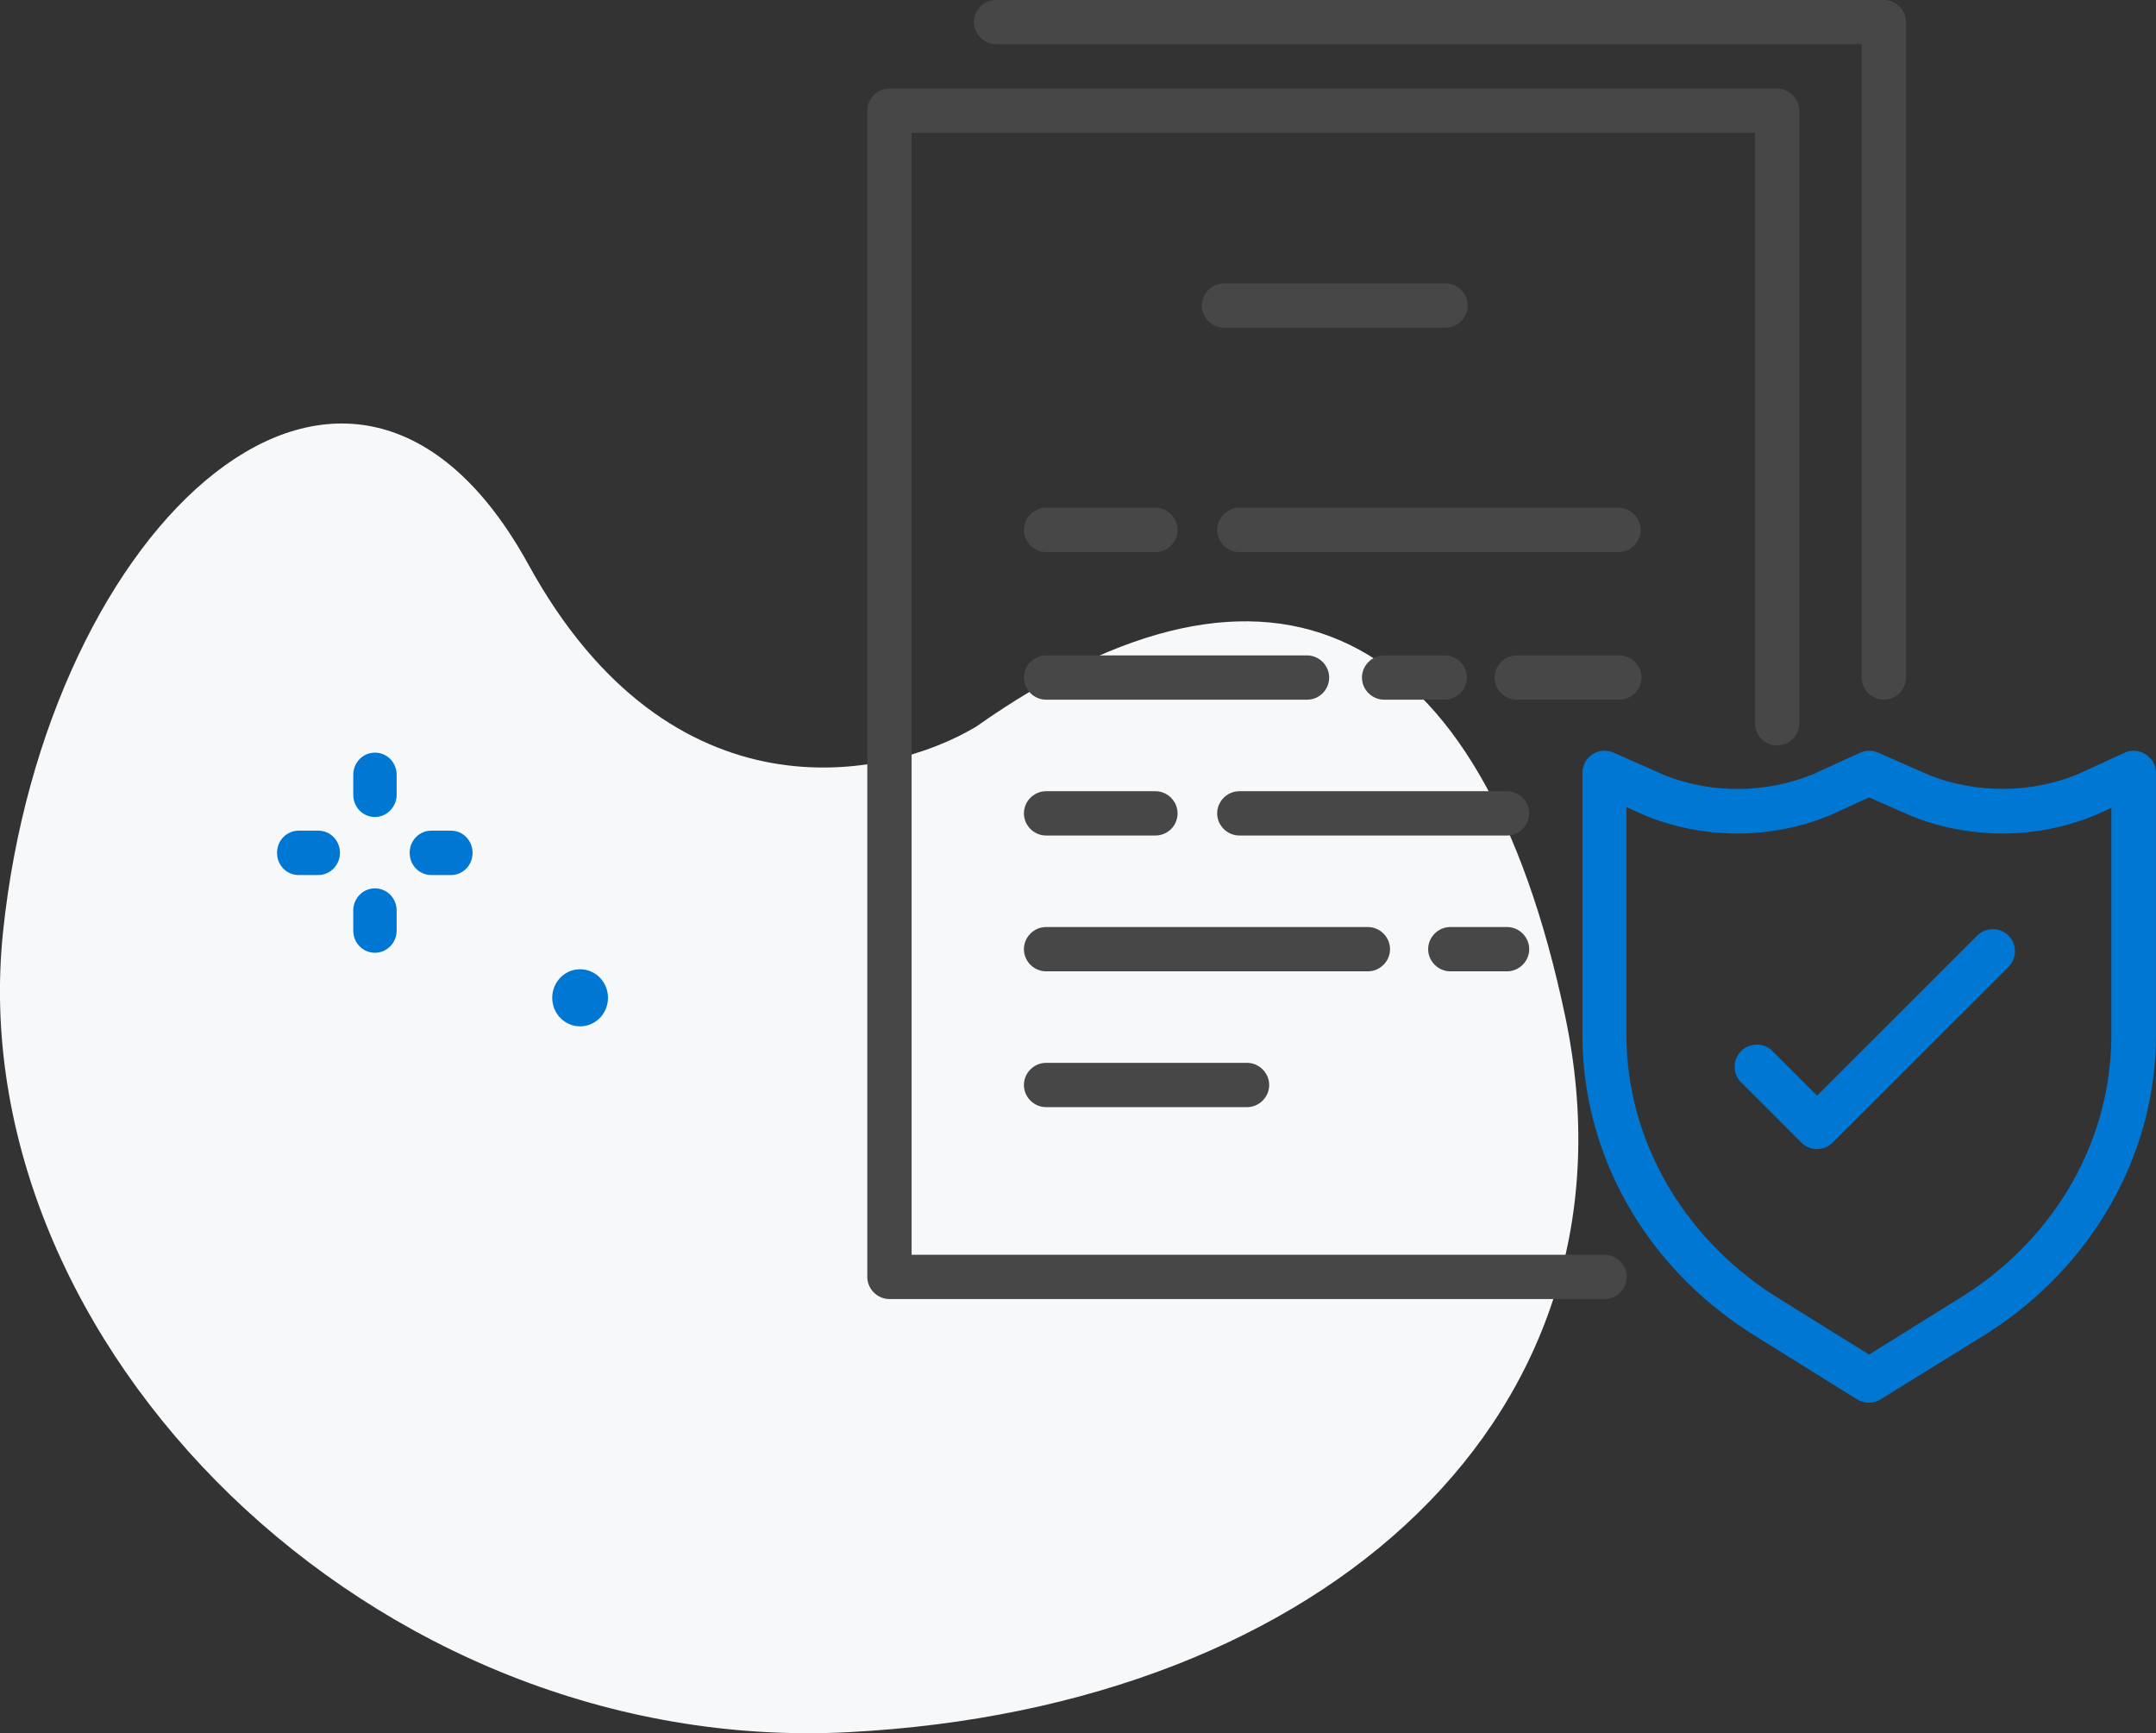 <svg xmlns="http://www.w3.org/2000/svg" fill="none" viewBox="9.06 0.58 172.49 138.64">
<rect x="9.06" y="0.58" width="172.49" height="138.64" fill="#333333" stroke="none"/>
<path d="M51.343 45.746C62.723 66.46 79.959 63.014 87.154 58.702C110.754 42.08 127.606 50.178 134.28 81.855C140.955 113.532 115.237 137.124 76.998 139.124C38.759 141.124 5.869 107.982 9.304 75.107C12.739 42.232 37.119 19.854 51.343 45.746Z" fill="#F6F8FA"/>
<g clip-path="url(#clip0)">
<path d="M39.059 65.929C38.092 65.929 37.323 65.142 37.323 64.153V62.555C37.323 61.566 38.092 60.779 39.059 60.779C40.026 60.779 40.794 61.566 40.794 62.555V64.153C40.794 65.117 40.001 65.929 39.059 65.929Z" fill="#0077D3"/>
<path d="M39.059 76.786C38.092 76.786 37.323 76 37.323 75.01V73.412C37.323 72.423 38.092 71.636 39.059 71.636C40.026 71.636 40.794 72.423 40.794 73.412V75.01C40.794 76 40.001 76.786 39.059 76.786Z" fill="#0077D3"/>
<path d="M34.522 70.571H32.96C31.993 70.571 31.224 69.785 31.224 68.795C31.224 67.806 31.993 67.019 32.96 67.019H34.522C35.489 67.019 36.257 67.806 36.257 68.795C36.257 69.785 35.464 70.571 34.522 70.571Z" fill="#0077D3"/>
<path d="M45.133 70.571H43.571C42.604 70.571 41.835 69.785 41.835 68.795C41.835 67.806 42.604 67.019 43.571 67.019H45.133C46.1 67.019 46.868 67.806 46.868 68.795C46.868 69.785 46.1 70.571 45.133 70.571Z" fill="#0077D3"/>
<path d="M55.471 82.671C56.703 82.671 57.702 81.649 57.702 80.388C57.702 79.127 56.703 78.105 55.471 78.105C54.239 78.105 53.24 79.127 53.24 80.388C53.24 81.649 54.239 82.671 55.471 82.671Z" fill="#0077D3"/>
</g>
<g clip-path="url(#clip1)">
<path d="M137.433 104.484H80.221C79.251 104.484 78.448 103.681 78.448 102.713V9.431C78.448 8.463 79.251 7.66 80.221 7.66H151.239C152.209 7.66 153.013 8.463 153.013 9.431V58.434C153.013 59.402 152.209 60.205 151.239 60.205C150.27 60.205 149.466 59.402 149.466 58.434V11.202H81.994V100.942H137.433C138.402 100.942 139.206 101.745 139.206 102.713C139.206 103.681 138.402 104.484 137.433 104.484Z" fill="#474747"/>
<path d="M159.774 56.544C158.805 56.544 158.001 55.741 158.001 54.773V4.117H88.755C87.786 4.117 86.982 3.314 86.982 2.346C86.982 1.378 87.762 0.575 88.755 0.575H159.774C160.743 0.575 161.547 1.378 161.547 2.346V54.773C161.547 55.741 160.743 56.544 159.774 56.544Z" fill="#474747"/>
<path d="M158.592 112.773C158.261 112.773 157.93 112.679 157.646 112.514L148.994 107.129C148.994 107.129 148.97 107.129 148.97 107.106C140.624 101.721 135.66 92.865 135.66 83.372V62.401C135.66 61.811 135.967 61.244 136.464 60.913C136.96 60.583 137.598 60.535 138.142 60.772L142.303 62.614C146.038 64.078 150.317 64.031 154.029 62.543L157.859 60.795C158.308 60.583 158.852 60.583 159.301 60.772L163.486 62.614C167.221 64.054 171.5 64.031 175.212 62.543L179.018 60.795C179.562 60.535 180.2 60.583 180.72 60.913C181.24 61.244 181.548 61.811 181.548 62.401V83.372C181.548 92.842 176.559 101.721 168.238 107.106C168.238 107.106 168.214 107.106 168.214 107.129L159.538 112.49C159.254 112.679 158.923 112.773 158.592 112.773ZM150.885 104.13L158.592 108.924L166.299 104.13C173.628 99.407 177.978 91.661 177.978 83.395V65.188L176.654 65.802C176.63 65.802 176.607 65.825 176.583 65.825C172.02 67.691 166.772 67.715 162.162 65.92C162.138 65.92 162.115 65.896 162.091 65.896L158.592 64.361L155.448 65.802C155.424 65.802 155.4 65.825 155.377 65.825C150.814 67.691 145.542 67.715 140.955 65.92C140.932 65.92 140.908 65.896 140.885 65.896L139.182 65.14V83.419C139.206 91.637 143.58 99.383 150.885 104.13Z" fill="#0077D3"/>
<path d="M154.431 92.487C153.982 92.487 153.533 92.322 153.178 91.968L148.355 87.15C147.67 86.465 147.67 85.332 148.355 84.647C149.041 83.962 150.176 83.962 150.861 84.647L154.431 88.213L167.245 75.413C167.93 74.728 169.065 74.728 169.751 75.413C170.436 76.098 170.436 77.232 169.751 77.916L155.684 91.968C155.329 92.322 154.88 92.487 154.431 92.487Z" fill="#0077D3"/>
<path d="M138.615 56.544H130.411C129.442 56.544 128.638 55.741 128.638 54.773C128.638 53.805 129.442 53.002 130.411 53.002H138.615C139.584 53.002 140.388 53.805 140.388 54.773C140.388 55.741 139.584 56.544 138.615 56.544Z" fill="#474747"/>
<path d="M124.643 56.544H119.796C118.827 56.544 118.023 55.741 118.023 54.773C118.023 53.805 118.827 53.002 119.796 53.002H124.643C125.612 53.002 126.416 53.805 126.416 54.773C126.416 55.741 125.612 56.544 124.643 56.544Z" fill="#474747"/>
<path d="M113.626 56.544H92.751C91.781 56.544 90.978 55.741 90.978 54.773C90.978 53.805 91.781 53.002 92.751 53.002H113.626C114.595 53.002 115.399 53.805 115.399 54.773C115.399 55.741 114.619 56.544 113.626 56.544Z" fill="#474747"/>
<path d="M129.631 67.408H108.212C107.243 67.408 106.439 66.605 106.439 65.636C106.439 64.668 107.243 63.865 108.212 63.865H129.631C130.601 63.865 131.404 64.668 131.404 65.636C131.404 66.605 130.601 67.408 129.631 67.408Z" fill="#474747"/>
<path d="M124.714 26.789H106.983C106.014 26.789 105.21 25.986 105.21 25.017C105.21 24.049 106.014 23.246 106.983 23.246H124.714C125.683 23.246 126.487 24.049 126.487 25.017C126.487 25.986 125.683 26.789 124.714 26.789Z" fill="#474747"/>
<path d="M101.498 67.408H92.751C91.781 67.408 90.978 66.605 90.978 65.636C90.978 64.668 91.781 63.865 92.751 63.865H101.498C102.467 63.865 103.271 64.668 103.271 65.636C103.271 66.605 102.491 67.408 101.498 67.408Z" fill="#474747"/>
<path d="M138.544 44.736H108.212C107.243 44.736 106.439 43.934 106.439 42.965C106.439 41.997 107.243 41.194 108.212 41.194H138.544C139.513 41.194 140.317 41.997 140.317 42.965C140.317 43.934 139.513 44.736 138.544 44.736Z" fill="#474747"/>
<path d="M101.498 44.736H92.751C91.781 44.736 90.978 43.934 90.978 42.965C90.978 41.997 91.781 41.194 92.751 41.194H101.498C102.467 41.194 103.271 41.997 103.271 42.965C103.271 43.934 102.491 44.736 101.498 44.736Z" fill="#474747"/>
<path d="M129.631 78.271H125.092C124.123 78.271 123.319 77.468 123.319 76.5C123.319 75.531 124.123 74.728 125.092 74.728H129.631C130.601 74.728 131.404 75.531 131.404 76.5C131.404 77.468 130.601 78.271 129.631 78.271Z" fill="#474747"/>
<path d="M118.496 78.271H92.751C91.781 78.271 90.978 77.468 90.978 76.5C90.978 75.531 91.781 74.728 92.751 74.728H118.496C119.466 74.728 120.269 75.531 120.269 76.5C120.269 77.468 119.466 78.271 118.496 78.271Z" fill="#474747"/>
<path d="M108.827 89.134H92.751C91.781 89.134 90.978 88.331 90.978 87.363C90.978 86.395 91.781 85.592 92.751 85.592H108.827C109.796 85.592 110.6 86.395 110.6 87.363C110.6 88.331 109.796 89.134 108.827 89.134Z" fill="#474747"/>
</g>
<defs>
<clipPath id="clip0">
<rect width="26.453" height="21.892" fill="white" transform="translate(31.224 60.779)"/>
</clipPath>
<clipPath id="clip1">
<rect width="103.076" height="112.198" fill="white" transform="translate(78.448 0.575)"/>
</clipPath>
</defs>
</svg>